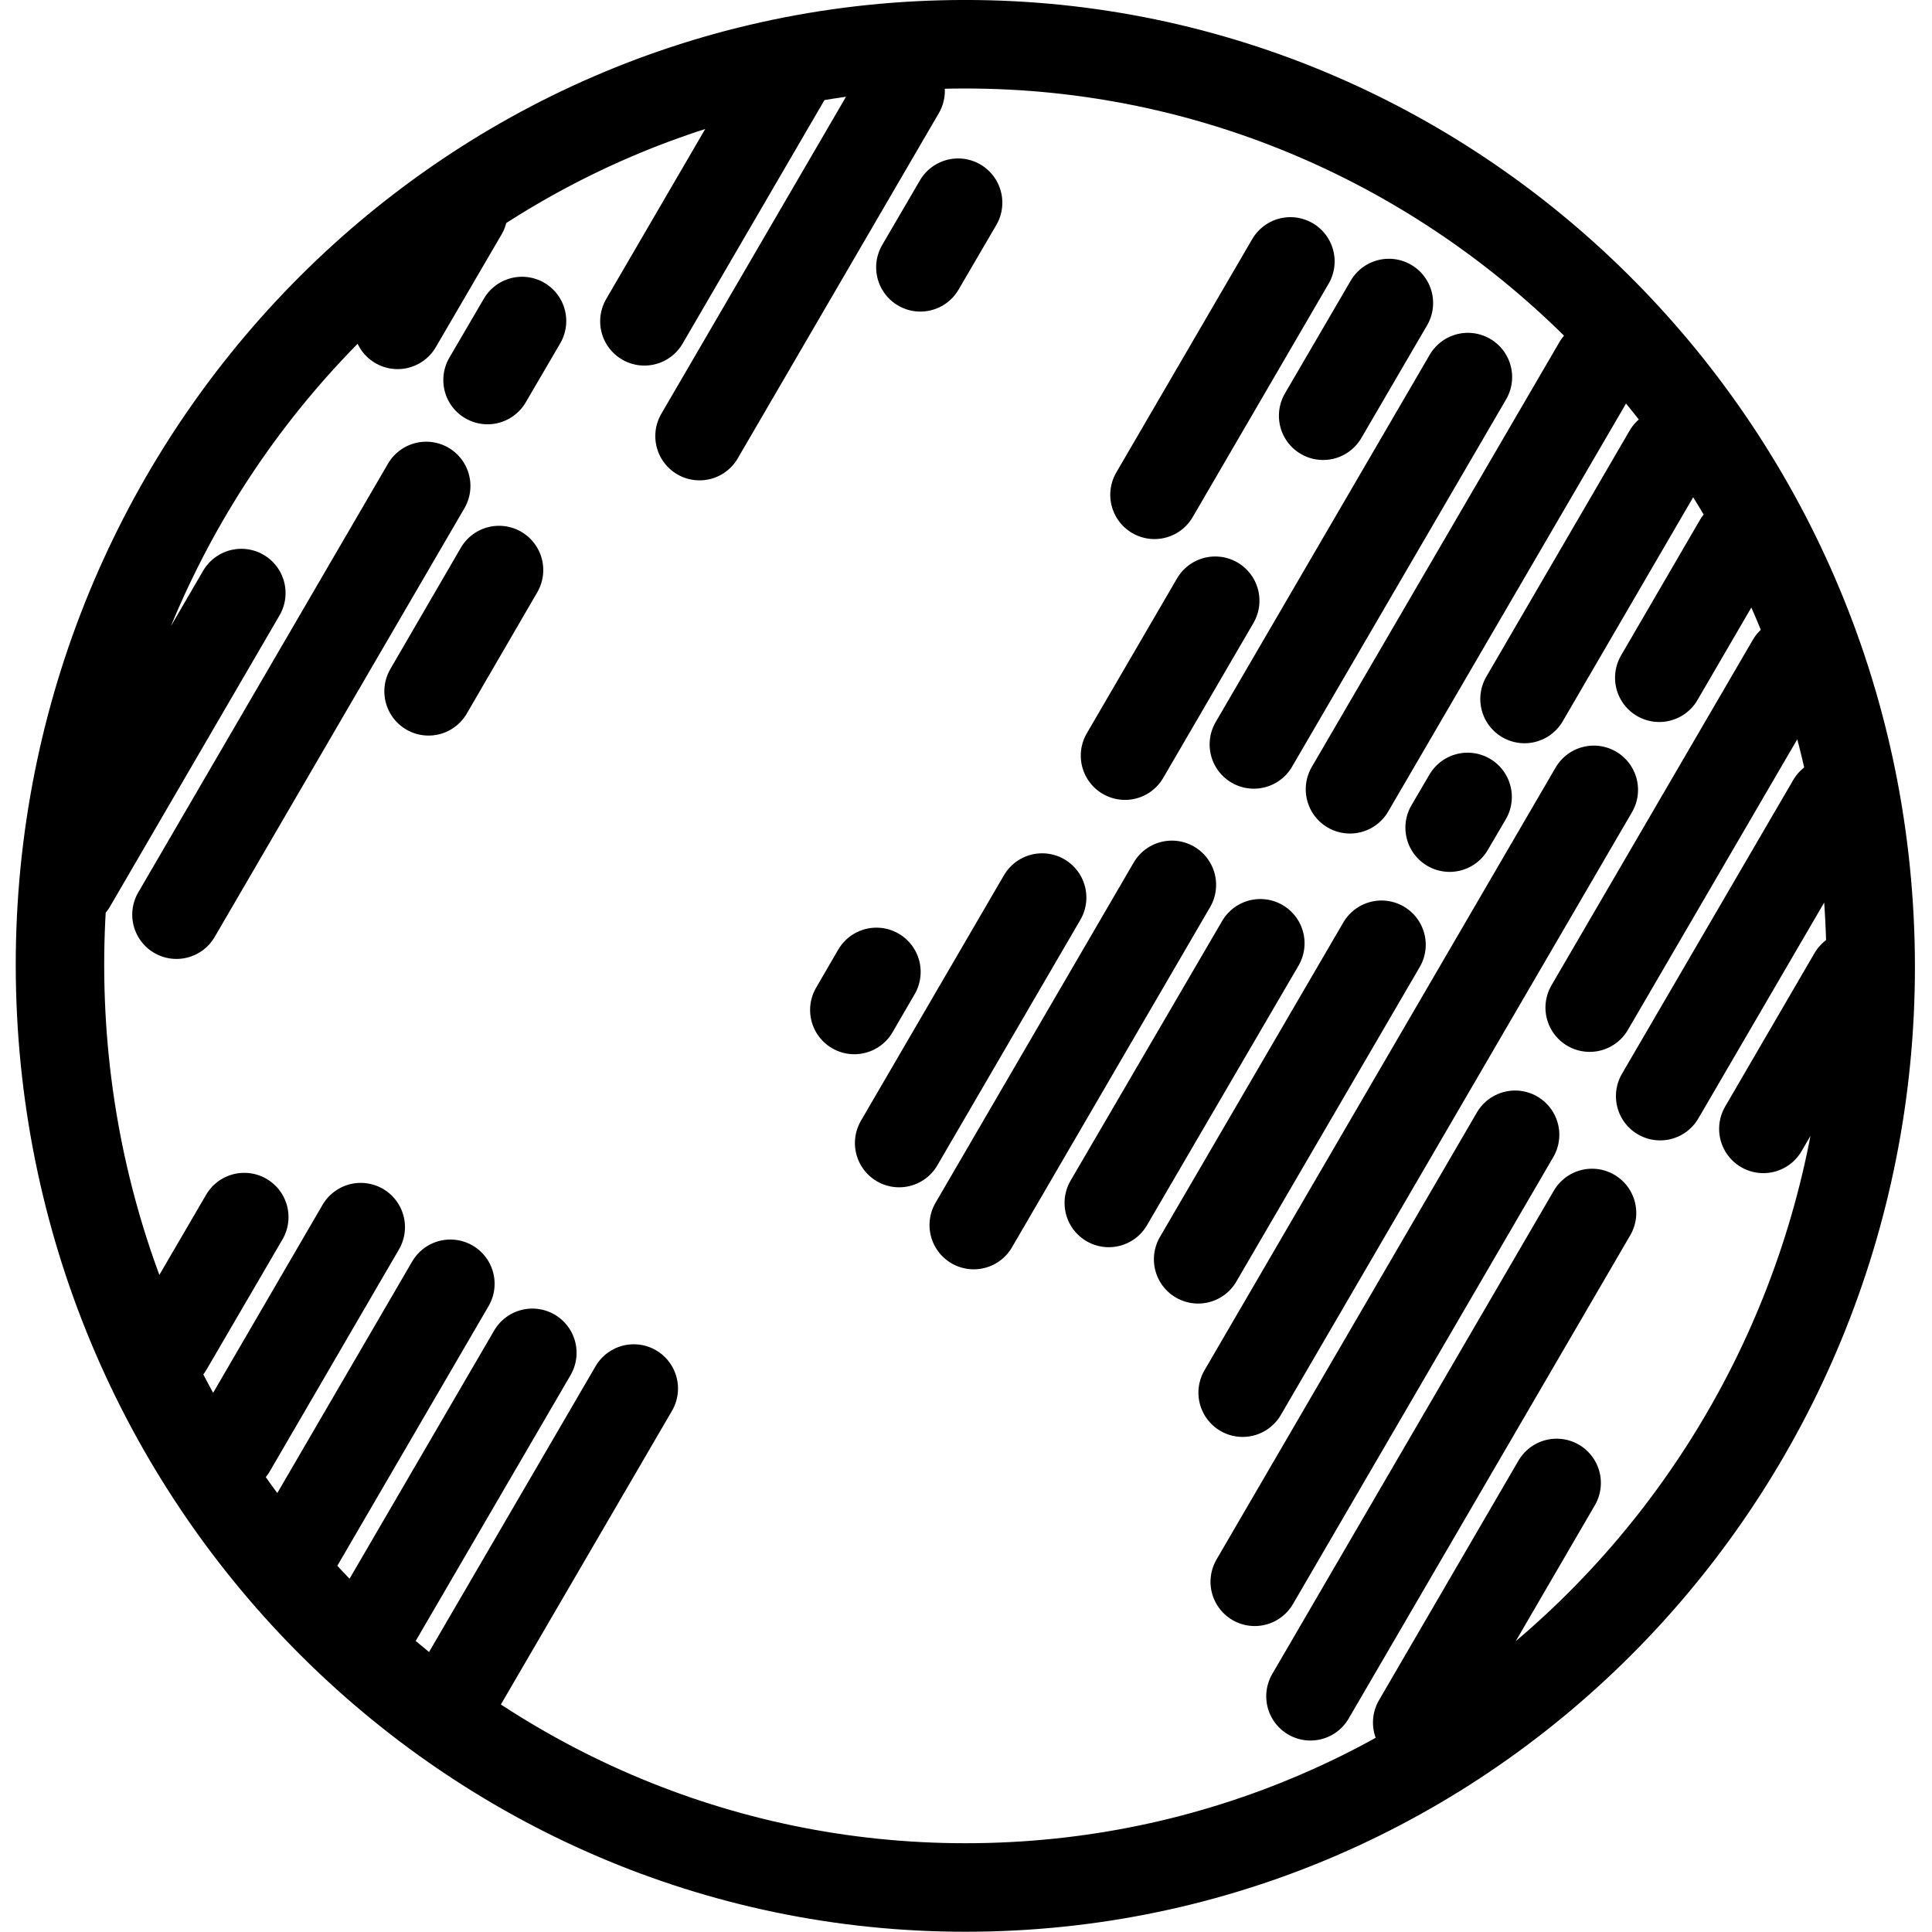 <svg xmlns="http://www.w3.org/2000/svg" xmlns:xlink="http://www.w3.org/1999/xlink" width="500" zoomAndPan="magnify" viewBox="0 0 375 375" height="500" preserveAspectRatio="xMidYMid meet" version="1.0"><defs><clipPath id="3531a4bd05"><path d="M 3 0 L 371.883 0 L 371.883 375 L 3 375 Z M 3 0 " clip-rule="nonzero"/></clipPath></defs><g clip-path="url(#3531a4bd05)"><path stroke-linecap="round" transform="matrix(5.723, 0, 0, 5.727, 3.062, 0)" fill="none" stroke-linejoin="round" d="M 38.62 16.77 L 43.23 8.86 M 23.19 14.78 L 30.01 3.08 M 51.17 23.69 L 56.03 15.35 M 12.95 11.01 L 15.18 7.19 M 44.34 14.09 L 46.57 10.27 M 30.68 9.06 L 31.96 6.87 M 41.61 47.2 L 53.52 26.77 M 47.53 58.38 L 52.26 50.26 M 5.45 31 L 13.92 16.47 M 32.49 41.52 L 39.21 29.99 M 9.64 52.26 L 14.74 43.51 M 53.38 34.15 L 60.21 22.44 M 21.32 10.89 L 26.17 2.57 M 45.25 26.75 L 53.65 12.35 M 11.97 55.37 L 17.52 45.85 M 53.46 41.11 L 43.91 57.49 M 31.39 1.51 C 14.44 1.95 1.06 16.3 1.51 33.54 C 1.96 50.79 16.07 64.41 33.02 63.96 C 49.97 63.52 63.35 49.18 62.9 31.93 C 62.45 14.68 48.34 1.06 31.39 1.51 Z M 59.27 38.26 L 62.3 33.06 M 55.77 37.15 L 61.58 27.19 M 42.02 53.61 L 50.85 38.46 M 58.42 18.37 L 55.74 22.97 M 48.63 28.05 L 49.24 27.01 M 46.32 32.02 L 40.1 42.68 M 37.07 40.77 L 42.21 31.97 M 41.99 25.23 L 49.25 12.78 M 37.62 25.61 L 40.68 20.36 M 29.96 38.74 L 34.81 30.42 M 28.44 34.23 L 29.19 32.94 M 14.82 57.59 L 20.96 47.06 M 7.32 49.11 L 11.7 41.59 M 5.17 45.67 L 7.75 41.25 M 14 23.43 L 16.39 19.32 M 16 12.88 L 17.17 10.88 M 1.9 29.97 L 7.65 20.1 " stroke="#000000" stroke-width="3" stroke-opacity="1" stroke-miterlimit="4"/></g></svg>